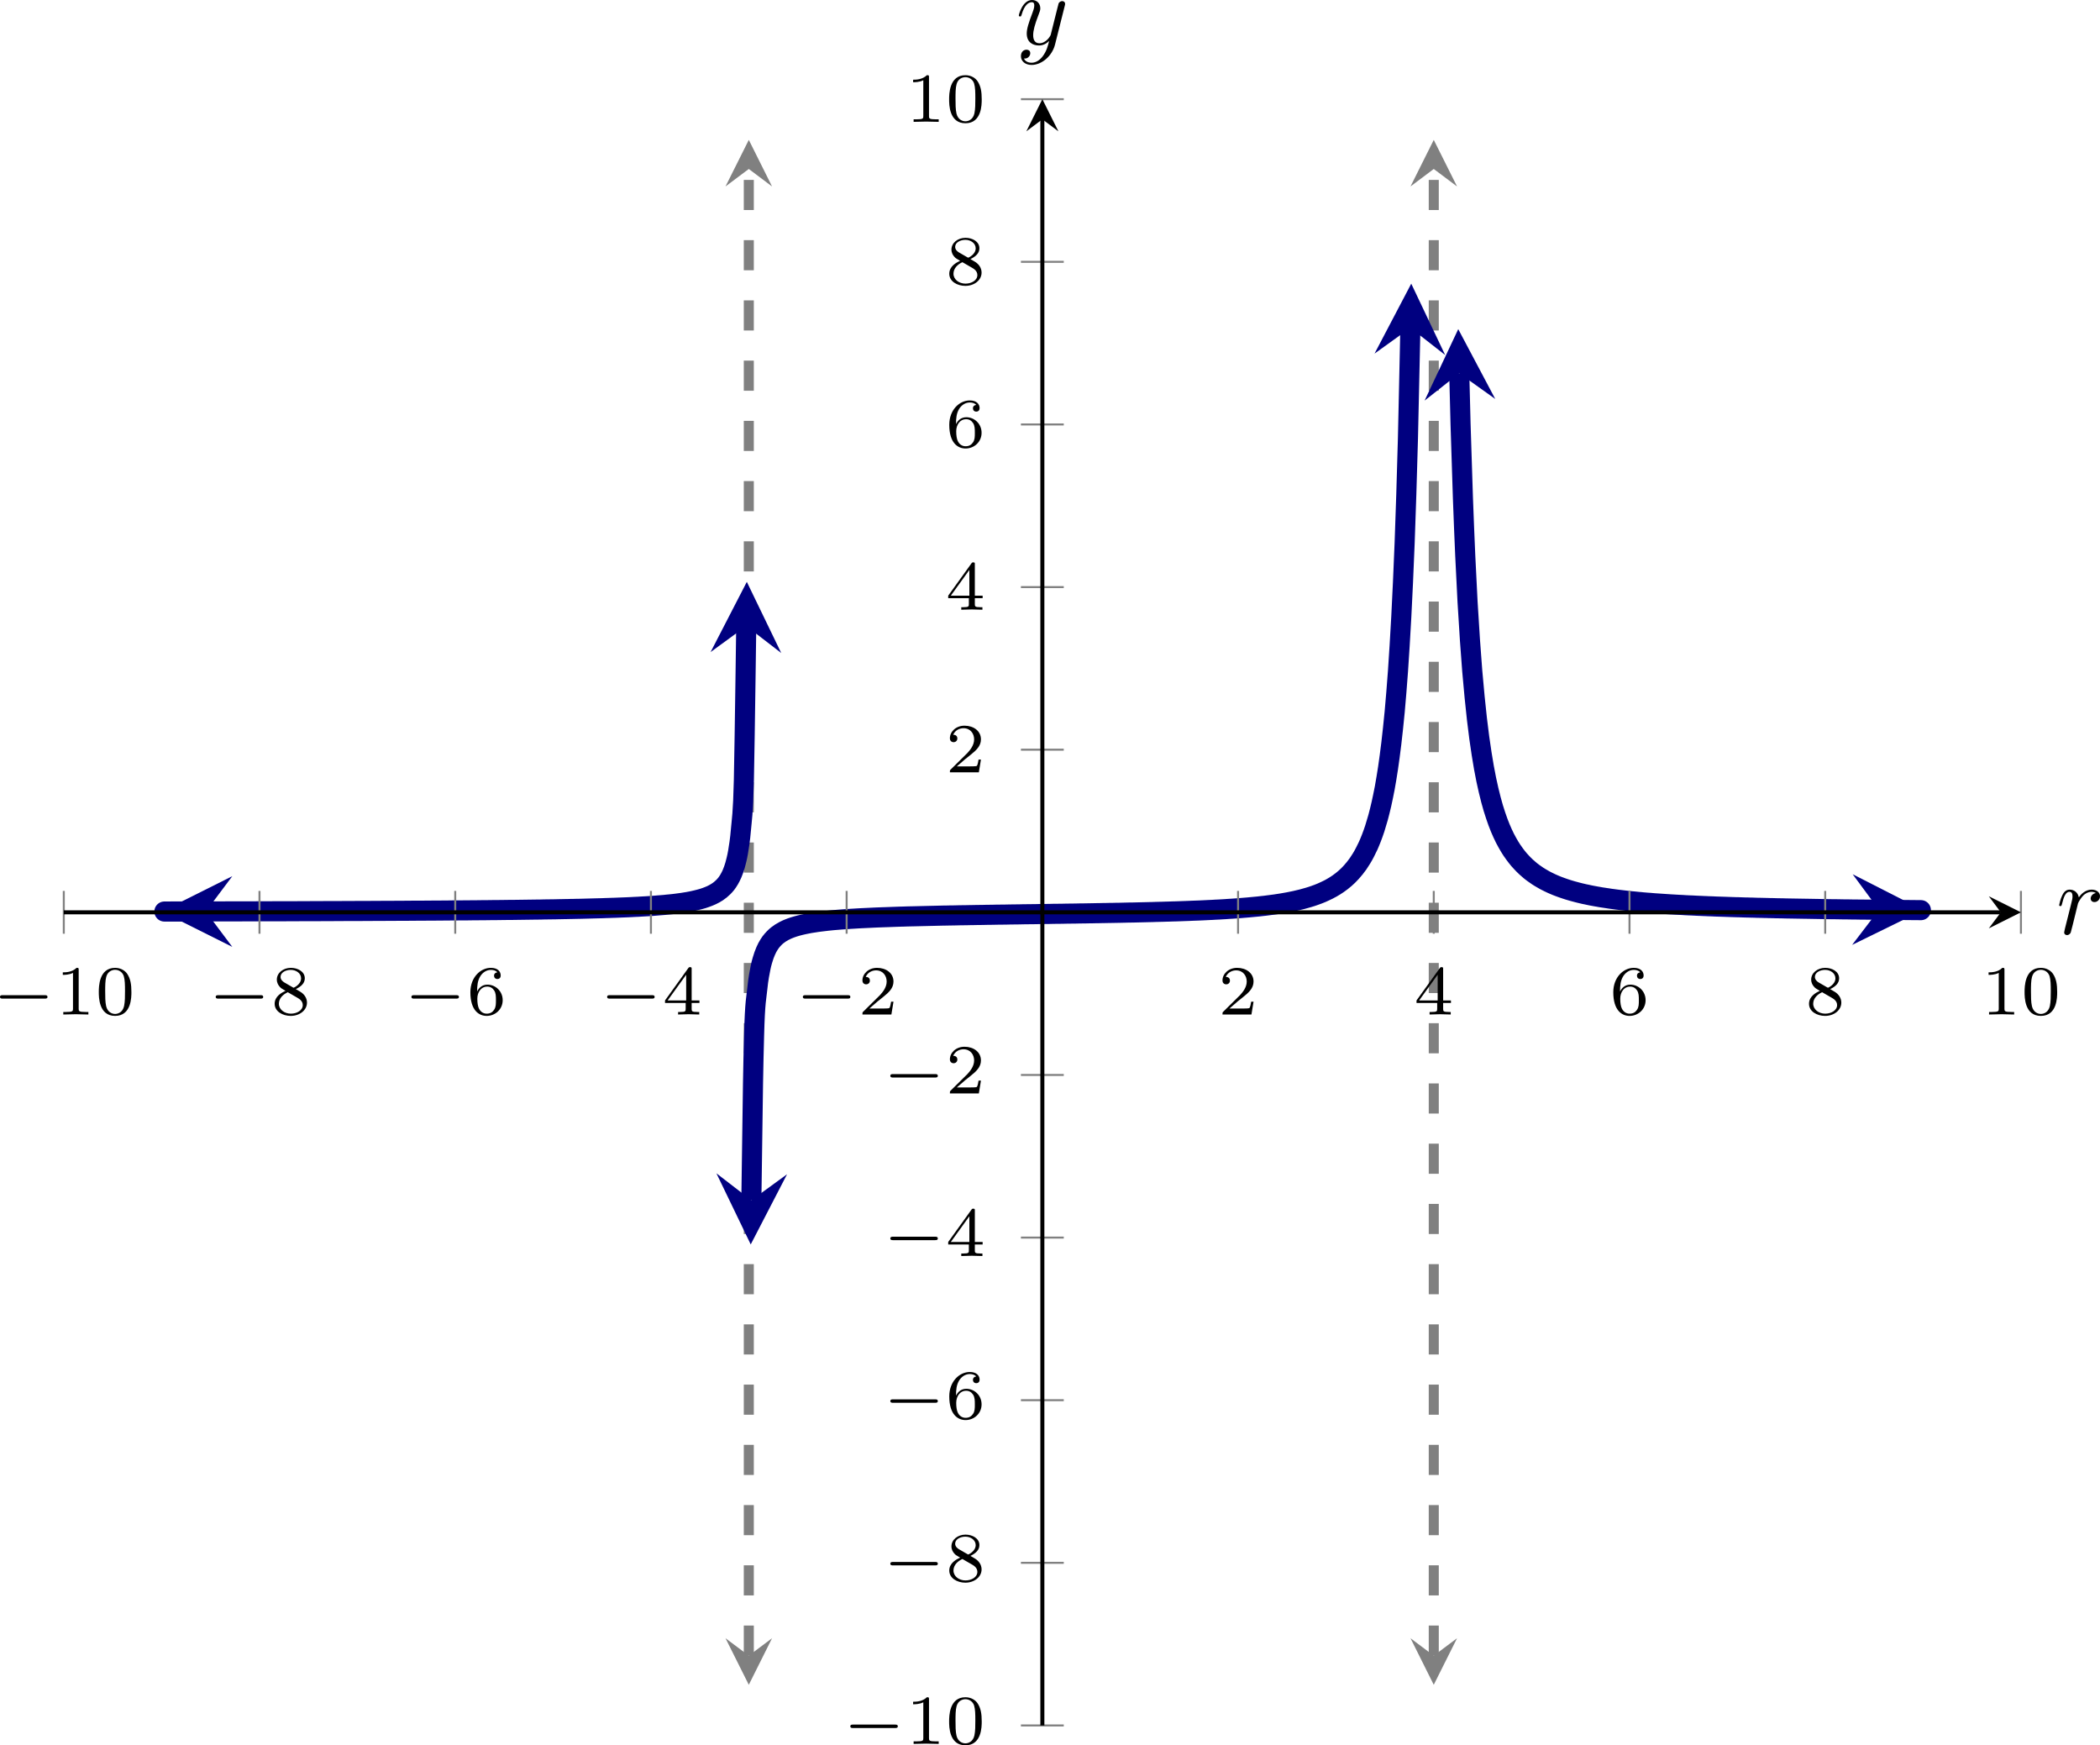 <?xml version='1.0' encoding='UTF-8'?>
<!-- This file was generated by dvisvgm 3.2.2 -->
<svg version='1.1' xmlns='http://www.w3.org/2000/svg' xmlns:xlink='http://www.w3.org/1999/xlink' width='291.835pt' height='242.5pt' viewBox='10.352 430.04 291.835 242.5'>
<defs>
<clipPath id='clip2'>
<path d='M13.727 478.414H208V317.016H13.727Z'/>
</clipPath>
<path id='g3-114' d='M.877-.588C.847-.438 .787-.209 .787-.159C.787 .02 .927 .11 1.076 .11C1.196 .11 1.375 .03 1.445-.169C1.465-.209 1.803-1.564 1.843-1.743C1.923-2.072 2.102-2.77 2.162-3.039C2.202-3.168 2.481-3.636 2.72-3.856C2.8-3.925 3.088-4.184 3.517-4.184C3.776-4.184 3.925-4.065 3.935-4.065C3.636-4.015 3.417-3.776 3.417-3.517C3.417-3.357 3.527-3.168 3.796-3.168S4.344-3.397 4.344-3.756C4.344-4.105 4.025-4.403 3.517-4.403C2.869-4.403 2.431-3.915 2.242-3.636C2.162-4.085 1.803-4.403 1.335-4.403C.877-4.403 .687-4.015 .598-3.836C.418-3.497 .289-2.899 .289-2.869C.289-2.77 .389-2.77 .408-2.77C.508-2.77 .518-2.78 .578-2.999C.747-3.706 .946-4.184 1.305-4.184C1.474-4.184 1.614-4.105 1.614-3.726C1.614-3.517 1.584-3.407 1.455-2.889L.877-.588Z'/>
<path id='g3-121' d='M4.842-3.796C4.882-3.935 4.882-3.955 4.882-4.025C4.882-4.204 4.742-4.294 4.593-4.294C4.493-4.294 4.334-4.234 4.244-4.085C4.224-4.035 4.144-3.726 4.105-3.547C4.035-3.288 3.965-3.019 3.905-2.75L3.457-.956C3.417-.807 2.989-.11 2.331-.11C1.823-.11 1.714-.548 1.714-.917C1.714-1.375 1.883-1.993 2.222-2.869C2.381-3.278 2.421-3.387 2.421-3.587C2.421-4.035 2.102-4.403 1.604-4.403C.658-4.403 .289-2.959 .289-2.869C.289-2.77 .389-2.77 .408-2.77C.508-2.77 .518-2.79 .568-2.949C.837-3.885 1.235-4.184 1.574-4.184C1.654-4.184 1.823-4.184 1.823-3.866C1.823-3.616 1.724-3.357 1.654-3.168C1.255-2.112 1.076-1.544 1.076-1.076C1.076-.189 1.704 .11 2.291 .11C2.68 .11 3.019-.06 3.298-.339C3.168 .179 3.049 .667 2.65 1.196C2.391 1.534 2.012 1.823 1.554 1.823C1.415 1.823 .966 1.793 .797 1.405C.956 1.405 1.086 1.405 1.225 1.285C1.325 1.196 1.425 1.066 1.425 .877C1.425 .568 1.156 .528 1.056 .528C.827 .528 .498 .687 .498 1.176C.498 1.674 .936 2.042 1.554 2.042C2.58 2.042 3.606 1.136 3.885 .01L4.842-3.796Z'/>
<path id='g5-48' d='M3.599-2.225C3.599-2.992 3.508-3.543 3.187-4.031C2.971-4.352 2.538-4.631 1.981-4.631C.363-4.631 .363-2.727 .363-2.225S.363 .139 1.981 .139S3.599-1.723 3.599-2.225ZM1.981-.056C1.66-.056 1.234-.244 1.095-.816C.997-1.227 .997-1.799 .997-2.315C.997-2.824 .997-3.354 1.102-3.738C1.248-4.289 1.695-4.435 1.981-4.435C2.357-4.435 2.72-4.205 2.845-3.801C2.957-3.424 2.964-2.922 2.964-2.315C2.964-1.799 2.964-1.283 2.873-.844C2.734-.209 2.26-.056 1.981-.056Z'/>
<path id='g5-49' d='M2.336-4.435C2.336-4.624 2.322-4.631 2.127-4.631C1.681-4.191 1.046-4.184 .76-4.184V-3.933C.928-3.933 1.388-3.933 1.771-4.129V-.572C1.771-.342 1.771-.251 1.074-.251H.809V0C.934-.007 1.792-.028 2.05-.028C2.267-.028 3.145-.007 3.299 0V-.251H3.034C2.336-.251 2.336-.342 2.336-.572V-4.435Z'/>
<path id='g5-50' d='M3.522-1.269H3.285C3.264-1.116 3.194-.704 3.103-.635C3.048-.593 2.511-.593 2.413-.593H1.13C1.862-1.241 2.106-1.437 2.525-1.764C3.041-2.176 3.522-2.608 3.522-3.271C3.522-4.115 2.783-4.631 1.89-4.631C1.025-4.631 .439-4.024 .439-3.382C.439-3.027 .739-2.992 .809-2.992C.976-2.992 1.179-3.11 1.179-3.361C1.179-3.487 1.13-3.731 .767-3.731C.983-4.226 1.458-4.38 1.785-4.38C2.483-4.38 2.845-3.836 2.845-3.271C2.845-2.664 2.413-2.183 2.19-1.932L.509-.272C.439-.209 .439-.195 .439 0H3.313L3.522-1.269Z'/>
<path id='g5-52' d='M3.689-1.144V-1.395H2.915V-4.505C2.915-4.652 2.915-4.7 2.762-4.7C2.678-4.7 2.65-4.7 2.58-4.603L.272-1.395V-1.144H2.322V-.572C2.322-.335 2.322-.251 1.757-.251H1.569V0C1.918-.014 2.364-.028 2.615-.028C2.873-.028 3.32-.014 3.668 0V-.251H3.48C2.915-.251 2.915-.335 2.915-.572V-1.144H3.689ZM2.371-3.947V-1.395H.53L2.371-3.947Z'/>
<path id='g5-54' d='M1.046-2.28C1.046-2.852 1.095-3.368 1.36-3.794C1.597-4.17 1.974-4.428 2.42-4.428C2.629-4.428 2.908-4.373 3.048-4.184C2.873-4.17 2.727-4.052 2.727-3.85C2.727-3.675 2.845-3.522 3.055-3.522S3.389-3.661 3.389-3.864C3.389-4.268 3.096-4.631 2.406-4.631C1.402-4.631 .377-3.71 .377-2.211C.377-.404 1.227 .139 1.995 .139C2.845 .139 3.585-.509 3.585-1.423C3.585-2.308 2.88-2.964 2.064-2.964C1.506-2.964 1.2-2.594 1.046-2.28ZM1.995-.084C1.646-.084 1.374-.286 1.227-.593C1.123-.802 1.067-1.151 1.067-1.569C1.067-2.246 1.471-2.769 2.029-2.769C2.35-2.769 2.566-2.643 2.741-2.385C2.908-2.12 2.915-1.827 2.915-1.423C2.915-1.025 2.915-.732 2.727-.46C2.559-.216 2.336-.084 1.995-.084Z'/>
<path id='g5-56' d='M2.476-2.518C3.02-2.783 3.368-3.11 3.368-3.592C3.368-4.268 2.664-4.631 1.988-4.631C1.22-4.631 .593-4.129 .593-3.466C.593-3.138 .746-2.901 .872-2.762C.997-2.615 1.046-2.587 1.458-2.343C1.067-2.176 .377-1.799 .377-1.067C.377-.293 1.179 .139 1.974 .139C2.859 .139 3.585-.425 3.585-1.179C3.585-1.639 3.313-2.029 2.908-2.267C2.817-2.322 2.573-2.462 2.476-2.518ZM1.339-3.18C1.158-3.285 .962-3.473 .962-3.731C.962-4.17 1.471-4.428 1.974-4.428C2.518-4.428 2.999-4.087 2.999-3.592C2.999-2.971 2.273-2.657 2.26-2.657S2.232-2.664 2.183-2.692L1.339-3.18ZM1.681-2.211L2.636-1.66C2.817-1.555 3.166-1.346 3.166-.934C3.166-.411 2.587-.084 1.988-.084C1.346-.084 .795-.495 .795-1.067C.795-1.583 1.179-1.981 1.681-2.211Z'/>
<path id='g2-0' d='M5.189-1.576C5.3-1.576 5.467-1.576 5.467-1.743C5.467-1.918 5.307-1.918 5.189-1.918H1.032C.921-1.918 .753-1.918 .753-1.75C.753-1.576 .914-1.576 1.032-1.576H5.189Z'/>
</defs>
<g id='page2' transform='matrix(1.4 0 0 1.4 0 0)'>
<path d='M81.723 471.488V467.992V461.602V455.215V448.824V442.438V436.047V429.66V423.27V416.883V410.492V404.106V397.715V391.328V384.938V378.551V372.164V365.774V359.387V352.996V346.61V340.219V333.832V327.442V323.942' stroke='#808080' fill='none' stroke-width='.996' stroke-miterlimit='10' stroke-dasharray='2.989 2.989' clip-path='url(#clip2)'/>
<path d='M81.723 474.379L84.031 469.758L81.723 471.489L79.41 469.758' fill='#808080' clip-path='url(#clip2)'/>
<path d='M81.723 321.055L79.41 325.676L81.723 323.942L84.031 325.676' fill='#808080' clip-path='url(#clip2)'/>
<path d='M149.715 471.488V467.992V461.602V455.215V448.824V442.438V436.047V429.66V423.27V416.883V410.492V404.106V397.715V391.328V384.938V378.551V372.164V365.774V359.387V352.996V346.61V340.219V333.832V327.442V323.942' stroke='#808080' fill='none' stroke-width='.996' stroke-miterlimit='10' stroke-dasharray='2.989 2.989' clip-path='url(#clip2)'/>
<path d='M149.714 474.379L152.027 469.758L149.714 471.489L147.406 469.758' fill='#808080' clip-path='url(#clip2)'/>
<path d='M149.714 321.055L147.406 325.676L149.714 323.942L152.027 325.676' fill='#808080' clip-path='url(#clip2)'/>
<path d='M27.824 397.637C23.652 397.637 23.652 397.637 23.73 397.637C23.812 397.637 23.941 397.637 24.023 397.637C24.105 397.637 24.234 397.633 24.316 397.633C24.395 397.633 24.527 397.633 24.605 397.633C24.688 397.633 24.816 397.633 24.898 397.633C24.98 397.633 25.109 397.633 25.191 397.633S25.402 397.633 25.484 397.633C25.562 397.633 25.695 397.633 25.773 397.633C25.855 397.633 25.984 397.633 26.066 397.633S26.277 397.629 26.359 397.629C26.438 397.629 26.57 397.629 26.648 397.629C26.73 397.629 26.859 397.629 26.941 397.629S27.152 397.629 27.234 397.629S27.445 397.629 27.527 397.629C27.605 397.629 27.738 397.629 27.816 397.629C27.898 397.629 28.027 397.629 28.109 397.625C28.191 397.625 28.32 397.625 28.402 397.625C28.484 397.625 28.613 397.625 28.695 397.625C28.773 397.625 28.906 397.625 28.984 397.625C29.066 397.625 29.195 397.625 29.277 397.625C29.359 397.625 29.488 397.625 29.57 397.625C29.648 397.625 29.781 397.625 29.859 397.621C29.941 397.621 30.07 397.621 30.152 397.621C30.234 397.621 30.363 397.621 30.445 397.621C30.527 397.621 30.656 397.621 30.738 397.621C30.816 397.621 30.949 397.621 31.027 397.621C31.109 397.621 31.238 397.621 31.32 397.621C31.402 397.621 31.531 397.617 31.613 397.617S31.824 397.617 31.906 397.617C31.984 397.617 32.117 397.617 32.195 397.617C32.277 397.617 32.406 397.617 32.488 397.617S32.699 397.617 32.781 397.617C32.859 397.617 32.992 397.613 33.07 397.613C33.152 397.613 33.281 397.613 33.363 397.613S33.574 397.613 33.656 397.613C33.738 397.613 33.867 397.613 33.949 397.613C34.027 397.613 34.16 397.613 34.238 397.613C34.32 397.613 34.449 397.61 34.531 397.61C34.613 397.61 34.742 397.61 34.824 397.61C34.906 397.61 35.035 397.61 35.113 397.61C35.195 397.61 35.324 397.61 35.406 397.61C35.488 397.61 35.617 397.61 35.699 397.61C35.781 397.61 35.91 397.606 35.992 397.606C36.07 397.606 36.203 397.606 36.281 397.606C36.363 397.606 36.492 397.606 36.574 397.606C36.656 397.606 36.785 397.606 36.867 397.606S37.078 397.602 37.16 397.602C37.238 397.602 37.371 397.602 37.449 397.602C37.531 397.602 37.66 397.602 37.742 397.602S37.953 397.602 38.035 397.602C38.113 397.602 38.246 397.602 38.324 397.598C38.406 397.598 38.535 397.598 38.617 397.598S38.828 397.598 38.91 397.598C38.992 397.598 39.121 397.598 39.203 397.598C39.281 397.598 39.414 397.594 39.492 397.594C39.574 397.594 39.703 397.594 39.785 397.594C39.867 397.594 39.996 397.594 40.078 397.594C40.16 397.594 40.289 397.594 40.371 397.594C40.449 397.594 40.582 397.59 40.66 397.59C40.742 397.59 40.871 397.59 40.953 397.59C41.035 397.59 41.164 397.59 41.246 397.59C41.324 397.59 41.457 397.59 41.535 397.586C41.617 397.586 41.746 397.586 41.828 397.586C41.91 397.586 42.039 397.586 42.121 397.586S42.332 397.586 42.414 397.586C42.492 397.582 42.625 397.582 42.703 397.582C42.785 397.582 42.914 397.582 42.996 397.582S43.207 397.582 43.289 397.582C43.371 397.582 43.5 397.578 43.582 397.578C43.66 397.578 43.789 397.578 43.871 397.578S44.082 397.578 44.164 397.578C44.246 397.578 44.375 397.574 44.457 397.574C44.535 397.574 44.668 397.574 44.746 397.574C44.828 397.574 44.957 397.574 45.039 397.574C45.121 397.57 45.25 397.57 45.332 397.57C45.414 397.57 45.543 397.57 45.625 397.57C45.703 397.57 45.836 397.57 45.914 397.567C45.996 397.567 46.125 397.567 46.207 397.567C46.289 397.567 46.418 397.567 46.5 397.567C46.578 397.567 46.711 397.563 46.789 397.563C46.871 397.563 47 397.563 47.082 397.563C47.164 397.563 47.293 397.563 47.375 397.563C47.457 397.559 47.586 397.559 47.668 397.559C47.746 397.559 47.879 397.559 47.957 397.559C48.039 397.559 48.168 397.555 48.25 397.555S48.461 397.555 48.543 397.555C48.625 397.555 48.754 397.555 48.836 397.551C48.914 397.551 49.047 397.551 49.125 397.551C49.207 397.551 49.336 397.551 49.418 397.551C49.5 397.547 49.629 397.547 49.711 397.547C49.789 397.547 49.922 397.547 50 397.547C50.082 397.543 50.211 397.543 50.293 397.543C50.375 397.543 50.504 397.543 50.586 397.543C50.668 397.539 50.797 397.539 50.879 397.539C50.957 397.539 51.09 397.539 51.168 397.539C51.25 397.535 51.379 397.535 51.461 397.535C51.543 397.535 51.672 397.535 51.754 397.535C51.836 397.531 51.965 397.531 52.047 397.531C52.125 397.531 52.258 397.531 52.336 397.527C52.418 397.527 52.547 397.527 52.629 397.527S52.84 397.524 52.922 397.524C53 397.524 53.133 397.524 53.211 397.524C53.293 397.524 53.422 397.52 53.504 397.52S53.715 397.52 53.797 397.52C53.879 397.516 54.008 397.516 54.09 397.516C54.168 397.516 54.301 397.512 54.379 397.512C54.461 397.512 54.59 397.512 54.672 397.512C54.754 397.508 54.883 397.508 54.965 397.508C55.047 397.508 55.176 397.504 55.254 397.504C55.336 397.504 55.465 397.504 55.547 397.504C55.629 397.5 55.758 397.5 55.84 397.5C55.922 397.5 56.051 397.496 56.133 397.496C56.211 397.496 56.344 397.496 56.422 397.492C56.504 397.492 56.633 397.492 56.715 397.492C56.797 397.488 56.926 397.488 57.008 397.488C57.09 397.488 57.219 397.485 57.301 397.485C57.379 397.485 57.512 397.481 57.59 397.481C57.672 397.481 57.801 397.481 57.883 397.477C57.965 397.477 58.094 397.477 58.176 397.477C58.254 397.473 58.387 397.473 58.465 397.473C58.547 397.469 58.676 397.469 58.758 397.469C58.84 397.469 58.969 397.465 59.051 397.465S59.262 397.461 59.344 397.461C59.422 397.461 59.555 397.457 59.633 397.457C59.715 397.457 59.844 397.453 59.926 397.453S60.137 397.449 60.219 397.449C60.301 397.449 60.43 397.445 60.512 397.445C60.59 397.445 60.723 397.442 60.801 397.442C60.883 397.438 61.012 397.438 61.094 397.438C61.176 397.434 61.305 397.434 61.387 397.43C61.465 397.43 61.598 397.43 61.676 397.426C61.758 397.426 61.887 397.422 61.969 397.422C62.051 397.422 62.18 397.418 62.262 397.418C62.344 397.414 62.473 397.414 62.555 397.414C62.633 397.41 62.766 397.41 62.844 397.406C62.926 397.406 63.055 397.402 63.137 397.402C63.219 397.399 63.348 397.399 63.43 397.395C63.512 397.395 63.641 397.391 63.719 397.391C63.801 397.391 63.93 397.387 64.012 397.383C64.094 397.383 64.223 397.379 64.305 397.379C64.387 397.375 64.516 397.375 64.598 397.371C64.676 397.371 64.809 397.367 64.887 397.367C64.969 397.363 65.098 397.36 65.18 397.36C65.262 397.356 65.391 397.356 65.473 397.352C65.555 397.352 65.684 397.348 65.766 397.344C65.844 397.344 65.977 397.34 66.055 397.336C66.137 397.336 66.266 397.332 66.348 397.328C66.43 397.328 66.559 397.324 66.641 397.32C66.719 397.32 66.852 397.317 66.93 397.313C67.012 397.309 67.141 397.305 67.223 397.305C67.305 397.301 67.434 397.297 67.516 397.293C67.598 397.293 67.727 397.289 67.809 397.285C67.887 397.281 68.019 397.277 68.098 397.274C68.18 397.274 68.309 397.27 68.391 397.266C68.473 397.262 68.602 397.258 68.684 397.254S68.894 397.246 68.977 397.242C69.055 397.238 69.188 397.235 69.266 397.231C69.348 397.227 69.477 397.223 69.559 397.219S69.769 397.211 69.852 397.207C69.93 397.203 70.062 397.195 70.141 397.192C70.223 397.188 70.352 397.18 70.434 397.176S70.644 397.168 70.727 397.164C70.809 397.156 70.938 397.152 71.019 397.145C71.098 397.141 71.231 397.133 71.309 397.129C71.391 397.125 71.519 397.117 71.602 397.113C71.684 397.106 71.812 397.098 71.894 397.094C71.977 397.086 72.106 397.078 72.188 397.074C72.266 397.067 72.398 397.059 72.477 397.051C72.559 397.047 72.688 397.035 72.769 397.027C72.852 397.024 72.981 397.012 73.062 397.004C73.141 396.996 73.273 396.985 73.352 396.981C73.434 396.973 73.562 396.961 73.644 396.949C73.727 396.942 73.856 396.93 73.938 396.922C74.019 396.914 74.148 396.899 74.231 396.891C74.309 396.879 74.441 396.863 74.519 396.856C74.602 396.844 74.731 396.828 74.812 396.817S75.023 396.789 75.106 396.777C75.184 396.766 75.316 396.742 75.394 396.731C75.477 396.719 75.606 396.695 75.688 396.684C75.769 396.668 75.898 396.645 75.981 396.629C76.062 396.613 76.191 396.586 76.273 396.567C76.352 396.551 76.484 396.52 76.562 396.5C76.644 396.481 76.773 396.449 76.856 396.426C76.938 396.406 77.066 396.367 77.148 396.344C77.231 396.317 77.359 396.277 77.441 396.246C77.519 396.219 77.652 396.172 77.731 396.137C77.812 396.106 77.941 396.051 78.023 396.012C78.106 395.973 78.234 395.906 78.316 395.863C78.394 395.817 78.527 395.738 78.606 395.688C78.688 395.633 78.816 395.539 78.898 395.473C78.981 395.406 79.109 395.293 79.191 395.211C79.273 395.129 79.402 394.988 79.484 394.883C79.562 394.777 79.695 394.594 79.773 394.453C79.856 394.313 79.984 394.067 80.066 393.871S80.277 393.336 80.359 393.043C80.441 392.75 80.57 392.25 80.652 391.762C80.731 391.274 80.863 390.516 80.941 389.524C81.023 388.527 81.152 388.012 81.234 384.598C81.316 381.184 81.527 364.918 81.469 369.301' stroke='#000080' fill='none' stroke-width='1.993' stroke-miterlimit='10' clip-path='url(#clip2)'/>
<path d='M23.441 397.637L30.453 401.144L27.824 397.637L30.453 394.129' fill='#000080' clip-path='url(#clip2)'/>
<path d='M81.527 364.918L77.93 371.887L81.469 369.301L84.941 371.977' fill='#000080' clip-path='url(#clip2)'/>
<path d='M81.977 426.293C82.152 413.485 82.152 413.485 82.246 409.957C82.336 406.426 82.484 406.184 82.574 405.238C82.664 404.293 82.812 403.602 82.902 403.149C82.996 402.695 83.141 402.238 83.234 401.969C83.324 401.699 83.473 401.391 83.562 401.211C83.652 401.035 83.801 400.813 83.891 400.684C83.984 400.559 84.129 400.391 84.223 400.297C84.312 400.199 84.461 400.07 84.551 399.996C84.644 399.926 84.789 399.82 84.879 399.762C84.973 399.703 85.117 399.617 85.211 399.57C85.301 399.524 85.449 399.453 85.539 399.41C85.633 399.371 85.777 399.313 85.871 399.277C85.961 399.246 86.106 399.195 86.199 399.164C86.289 399.137 86.438 399.094 86.527 399.067C86.621 399.039 86.766 399.004 86.859 398.981C86.949 398.957 87.094 398.926 87.188 398.906C87.277 398.887 87.426 398.856 87.516 398.84C87.609 398.82 87.754 398.793 87.848 398.777C87.938 398.762 88.086 398.738 88.176 398.727C88.266 398.711 88.414 398.688 88.504 398.676C88.598 398.664 88.742 398.645 88.836 398.633C88.926 398.621 89.074 398.602 89.164 398.594C89.254 398.582 89.402 398.567 89.492 398.555C89.586 398.547 89.731 398.531 89.824 398.52C89.914 398.512 90.062 398.5 90.152 398.488C90.242 398.481 90.391 398.469 90.481 398.461C90.574 398.453 90.719 398.442 90.812 398.434C90.902 398.426 91.051 398.414 91.141 398.41C91.231 398.402 91.379 398.391 91.469 398.387C91.562 398.379 91.707 398.371 91.801 398.363C91.891 398.36 92.039 398.348 92.129 398.344C92.223 398.336 92.367 398.328 92.457 398.324C92.551 398.32 92.695 398.309 92.789 398.305C92.879 398.301 93.027 398.293 93.117 398.289C93.211 398.285 93.356 398.277 93.445 398.274C93.539 398.27 93.684 398.262 93.777 398.258C93.867 398.254 94.016 398.246 94.106 398.242C94.199 398.238 94.344 398.231 94.438 398.227C94.527 398.223 94.672 398.219 94.766 398.215C94.856 398.211 95.004 398.207 95.094 398.203C95.188 398.199 95.332 398.192 95.426 398.192C95.516 398.188 95.664 398.18 95.754 398.18C95.844 398.176 95.992 398.172 96.082 398.168C96.176 398.164 96.32 398.16 96.414 398.156C96.504 398.152 96.652 398.149 96.742 398.145C96.832 398.145 96.981 398.141 97.07 398.137C97.164 398.133 97.309 398.129 97.402 398.125C97.492 398.125 97.641 398.121 97.731 398.117C97.82 398.117 97.969 398.11 98.059 398.11C98.152 398.106 98.297 398.102 98.391 398.102C98.481 398.098 98.629 398.094 98.719 398.094C98.809 398.09 98.957 398.086 99.047 398.086C99.141 398.082 99.285 398.078 99.379 398.078C99.469 398.074 99.617 398.07 99.707 398.07C99.797 398.067 99.945 398.063 100.035 398.063C100.129 398.059 100.273 398.055 100.367 398.055C100.457 398.051 100.606 398.051 100.695 398.047C100.789 398.047 100.934 398.043 101.023 398.039C101.117 398.039 101.262 398.035 101.356 398.035C101.445 398.031 101.594 398.031 101.684 398.027C101.777 398.027 101.922 398.024 102.012 398.024C102.106 398.02 102.25 398.016 102.344 398.016C102.434 398.016 102.582 398.012 102.672 398.008C102.766 398.008 102.91 398.004 103.004 398.004C103.094 398.004 103.238 398 103.332 398C103.422 397.996 103.57 397.992 103.66 397.992C103.754 397.992 103.898 397.988 103.992 397.988C104.082 397.985 104.231 397.985 104.32 397.981C104.41 397.981 104.559 397.977 104.648 397.977C104.742 397.973 104.887 397.973 104.981 397.973C105.07 397.969 105.219 397.969 105.309 397.965C105.398 397.965 105.547 397.961 105.637 397.961C105.731 397.961 105.875 397.957 105.969 397.957C106.059 397.953 106.207 397.953 106.297 397.949C106.387 397.949 106.535 397.945 106.625 397.945C106.719 397.945 106.863 397.942 106.957 397.942C107.047 397.938 107.195 397.938 107.285 397.938C107.375 397.934 107.523 397.934 107.613 397.93C107.707 397.93 107.852 397.926 107.945 397.926C108.035 397.926 108.184 397.922 108.273 397.922C108.363 397.918 108.512 397.918 108.602 397.918C108.695 397.914 108.84 397.914 108.934 397.91C109.023 397.91 109.172 397.906 109.262 397.906C109.356 397.906 109.5 397.902 109.59 397.902C109.684 397.902 109.828 397.899 109.922 397.899C110.012 397.895 110.16 397.895 110.25 397.895C110.344 397.891 110.488 397.891 110.582 397.887C110.672 397.887 110.816 397.883 110.91 397.883C111 397.883 111.148 397.879 111.238 397.879C111.332 397.879 111.477 397.875 111.57 397.875C111.66 397.871 111.805 397.871 111.898 397.867C111.988 397.867 112.137 397.867 112.227 397.863C112.32 397.863 112.465 397.86 112.559 397.86C112.648 397.86 112.797 397.856 112.887 397.856C112.977 397.852 113.125 397.852 113.215 397.848C113.309 397.848 113.453 397.844 113.547 397.844C113.637 397.844 113.785 397.84 113.875 397.84C113.965 397.836 114.113 397.836 114.203 397.836C114.297 397.832 114.442 397.832 114.535 397.828C114.625 397.828 114.774 397.824 114.863 397.824C114.953 397.82 115.102 397.82 115.192 397.82C115.285 397.817 115.43 397.817 115.524 397.813C115.613 397.813 115.762 397.809 115.852 397.809C115.942 397.805 116.09 397.805 116.18 397.801C116.274 397.801 116.418 397.797 116.512 397.797C116.602 397.793 116.75 397.793 116.84 397.789C116.934 397.789 117.078 397.785 117.168 397.785C117.262 397.781 117.406 397.781 117.5 397.777C117.59 397.777 117.738 397.774 117.828 397.774C117.922 397.77 118.067 397.77 118.156 397.766C118.25 397.766 118.395 397.762 118.488 397.762C118.578 397.758 118.727 397.754 118.817 397.754C118.91 397.75 119.055 397.75 119.149 397.746C119.238 397.746 119.383 397.742 119.477 397.738C119.567 397.738 119.715 397.735 119.805 397.735C119.899 397.731 120.043 397.727 120.137 397.727C120.227 397.723 120.375 397.719 120.465 397.719C120.555 397.715 120.703 397.711 120.793 397.711C120.887 397.707 121.031 397.703 121.125 397.703C121.215 397.699 121.363 397.695 121.453 397.695C121.543 397.692 121.692 397.688 121.781 397.688C121.875 397.684 122.02 397.68 122.113 397.676C122.203 397.676 122.352 397.672 122.442 397.668C122.531 397.668 122.68 397.664 122.77 397.66C122.863 397.656 123.008 397.652 123.102 397.649C123.192 397.649 123.34 397.645 123.43 397.641S123.668 397.633 123.758 397.629C123.852 397.629 123.996 397.621 124.09 397.621C124.18 397.617 124.328 397.613 124.418 397.61S124.656 397.602 124.746 397.598C124.84 397.594 124.984 397.59 125.078 397.586C125.168 397.582 125.317 397.578 125.406 397.574C125.5 397.57 125.645 397.563 125.734 397.559C125.828 397.559 125.973 397.551 126.067 397.547C126.156 397.543 126.305 397.539 126.395 397.535C126.488 397.531 126.633 397.524 126.727 397.52C126.817 397.516 126.961 397.508 127.055 397.504C127.145 397.5 127.293 397.492 127.383 397.488C127.477 397.485 127.621 397.477 127.715 397.473C127.805 397.469 127.949 397.461 128.043 397.453C128.133 397.449 128.281 397.442 128.371 397.438C128.465 397.43 128.609 397.422 128.703 397.418C128.793 397.41 128.942 397.402 129.031 397.399C129.121 397.391 129.27 397.383 129.359 397.375C129.453 397.371 129.598 397.36 129.692 397.356C129.781 397.348 129.93 397.34 130.02 397.332C130.109 397.324 130.258 397.317 130.348 397.309C130.442 397.301 130.586 397.289 130.68 397.281C130.77 397.274 130.918 397.262 131.008 397.254S131.246 397.235 131.336 397.227C131.43 397.219 131.574 397.207 131.668 397.195C131.758 397.188 131.906 397.176 131.996 397.164C132.086 397.156 132.234 397.141 132.324 397.133C132.418 397.121 132.563 397.106 132.656 397.094C132.746 397.086 132.895 397.067 132.984 397.059C133.074 397.047 133.223 397.027 133.313 397.016C133.406 397.004 133.551 396.985 133.645 396.973C133.734 396.961 133.883 396.942 133.973 396.93C134.067 396.914 134.211 396.895 134.301 396.879C134.395 396.863 134.539 396.84 134.633 396.828C134.723 396.813 134.871 396.785 134.961 396.77C135.055 396.754 135.199 396.727 135.293 396.711C135.383 396.692 135.527 396.664 135.621 396.645C135.711 396.629 135.859 396.598 135.949 396.578C136.043 396.555 136.188 396.524 136.281 396.5C136.371 396.481 136.52 396.445 136.609 396.422C136.699 396.399 136.848 396.36 136.938 396.332C137.031 396.309 137.176 396.266 137.27 396.238C137.359 396.211 137.508 396.168 137.598 396.137C137.688 396.106 137.836 396.059 137.926 396.024C138.02 395.992 138.164 395.938 138.258 395.902C138.348 395.867 138.496 395.809 138.586 395.77C138.676 395.731 138.824 395.664 138.914 395.621C139.008 395.582 139.152 395.508 139.246 395.461C139.336 395.414 139.484 395.336 139.574 395.285C139.664 395.235 139.813 395.145 139.902 395.09C139.996 395.031 140.141 394.934 140.234 394.871C140.324 394.809 140.473 394.699 140.563 394.629C140.652 394.559 140.801 394.438 140.891 394.36C140.984 394.277 141.129 394.145 141.223 394.055C141.313 393.965 141.461 393.813 141.551 393.711C141.645 393.61 141.789 393.438 141.879 393.324C141.973 393.207 142.117 393.012 142.211 392.883C142.301 392.75 142.449 392.527 142.539 392.375C142.633 392.227 142.777 391.969 142.867 391.793C142.961 391.621 143.106 391.324 143.199 391.121C143.289 390.918 143.438 390.57 143.527 390.332C143.621 390.094 143.766 389.688 143.859 389.402C143.949 389.121 144.094 388.637 144.188 388.301C144.277 387.965 144.426 387.387 144.516 386.981C144.609 386.574 144.754 385.871 144.848 385.375C144.938 384.879 145.086 384.016 145.176 383.399C145.266 382.785 145.414 381.711 145.504 380.938C145.598 380.16 145.742 378.805 145.836 377.809C145.926 376.813 146.074 375.067 146.164 373.758S146.402 370.149 146.492 368.387C146.586 366.621 146.731 363.508 146.824 361.051C146.914 358.594 147.063 354.242 147.152 350.672C147.242 347.102 147.481 335.324 147.395 339.707' stroke='#000080' fill='none' stroke-width='1.993' stroke-miterlimit='10' clip-path='url(#clip2)'/>
<path d='M81.914 430.676L85.52 423.711L81.977 426.293L78.508 423.617' fill='#000080' clip-path='url(#clip2)'/>
<path d='M147.48 335.324L143.836 342.265L147.394 339.707L150.847 342.406' fill='#000080' clip-path='url(#clip2)'/>
<path d='M152.246 344.219C152.313 346.969 152.313 346.969 152.375 349.289C152.442 351.613 152.543 354.774 152.609 356.578C152.672 358.387 152.777 360.887 152.84 362.32C152.906 363.754 153.008 365.766 153.07 366.922C153.137 368.082 153.238 369.719 153.305 370.668C153.367 371.617 153.473 372.973 153.535 373.762C153.602 374.551 153.703 375.684 153.77 376.344C153.832 377.004 153.934 377.965 154 378.524C154.063 379.082 154.168 379.902 154.231 380.379C154.297 380.86 154.399 381.563 154.465 381.973C154.527 382.387 154.633 382.996 154.695 383.356C154.758 383.711 154.863 384.242 154.926 384.555C154.992 384.871 155.094 385.336 155.16 385.61C155.223 385.887 155.328 386.297 155.391 386.539C155.457 386.785 155.559 387.149 155.621 387.363C155.688 387.582 155.789 387.906 155.856 388.098C155.918 388.293 156.024 388.582 156.086 388.754C156.152 388.93 156.254 389.188 156.317 389.344C156.383 389.5 156.484 389.738 156.551 389.879C156.613 390.02 156.719 390.231 156.781 390.36C156.848 390.485 156.949 390.68 157.016 390.797C157.078 390.91 157.18 391.09 157.246 391.195C157.309 391.301 157.414 391.461 157.477 391.559C157.543 391.656 157.645 391.801 157.711 391.891C157.774 391.981 157.875 392.117 157.942 392.199C158.004 392.281 158.109 392.406 158.172 392.481C158.238 392.555 158.34 392.672 158.406 392.738C158.469 392.809 158.574 392.918 158.637 392.981C158.699 393.047 158.805 393.145 158.867 393.203C158.934 393.262 159.035 393.356 159.102 393.41C159.164 393.465 159.27 393.551 159.332 393.606C159.399 393.656 159.5 393.735 159.563 393.785C159.629 393.832 159.731 393.906 159.797 393.949C159.859 393.996 159.965 394.067 160.027 394.11C160.094 394.149 160.195 394.215 160.258 394.254C160.324 394.293 160.426 394.356 160.492 394.391C160.555 394.43 160.66 394.488 160.723 394.524C160.789 394.559 160.891 394.61 160.957 394.645C161.02 394.676 161.121 394.727 161.188 394.758C161.25 394.789 161.356 394.836 161.418 394.867C161.484 394.895 161.586 394.942 161.652 394.969C161.715 394.996 161.82 395.039 161.883 395.067C161.945 395.09 162.051 395.133 162.113 395.156C162.18 395.18 162.281 395.219 162.348 395.242C162.41 395.266 162.516 395.301 162.578 395.324C162.645 395.348 162.746 395.383 162.809 395.402C162.875 395.422 162.977 395.457 163.043 395.477C163.106 395.496 163.211 395.527 163.274 395.547C163.34 395.567 163.442 395.594 163.504 395.613C163.57 395.633 163.672 395.66 163.738 395.676C163.801 395.695 163.906 395.723 163.969 395.738C164.035 395.754 164.137 395.781 164.203 395.797C164.266 395.813 164.367 395.836 164.434 395.852C164.496 395.867 164.602 395.891 164.664 395.906C164.731 395.918 164.832 395.942 164.899 395.953C164.961 395.969 165.063 395.992 165.129 396.004C165.192 396.016 165.297 396.039 165.359 396.051C165.426 396.063 165.527 396.082 165.594 396.094C165.656 396.106 165.762 396.125 165.824 396.137C165.887 396.149 165.992 396.168 166.055 396.176C166.121 396.188 166.223 396.207 166.289 396.219C166.352 396.227 166.457 396.246 166.52 396.254C166.586 396.266 166.688 396.281 166.75 396.289C166.817 396.301 166.918 396.317 166.984 396.324C167.047 396.336 167.152 396.352 167.215 396.36C167.281 396.367 167.383 396.383 167.449 396.391C167.512 396.399 167.613 396.414 167.68 396.422C167.742 396.43 167.848 396.445 167.91 396.453C167.977 396.461 168.078 396.473 168.145 396.481C168.207 396.488 168.309 396.5 168.375 396.508C168.438 396.516 168.543 396.527 168.606 396.535C168.672 396.543 168.774 396.555 168.84 396.563C168.902 396.57 169.008 396.582 169.07 396.586C169.133 396.594 169.238 396.606 169.301 396.613C169.367 396.617 169.469 396.629 169.535 396.633C169.598 396.641 169.703 396.652 169.766 396.656C169.832 396.664 169.934 396.672 169.996 396.68C170.063 396.684 170.164 396.695 170.231 396.699C170.293 396.707 170.399 396.715 170.461 396.723C170.527 396.727 170.629 396.735 170.692 396.742C170.758 396.746 170.859 396.754 170.926 396.762C170.988 396.766 171.094 396.774 171.156 396.777C171.223 396.785 171.324 396.793 171.391 396.797C171.453 396.801 171.555 396.809 171.621 396.817C171.684 396.82 171.789 396.828 171.852 396.832C171.918 396.836 172.02 396.844 172.086 396.848C172.149 396.852 172.25 396.86 172.317 396.863C172.379 396.867 172.484 396.875 172.547 396.879C172.613 396.883 172.715 396.891 172.781 396.895C172.844 396.899 172.949 396.906 173.012 396.91C173.074 396.914 173.18 396.922 173.242 396.926C173.309 396.93 173.41 396.934 173.477 396.938C173.539 396.942 173.645 396.949 173.707 396.953C173.774 396.957 173.875 396.961 173.938 396.965C174.004 396.969 174.106 396.973 174.172 396.977C174.234 396.981 174.34 396.988 174.402 396.988C174.469 396.992 174.57 397 174.637 397.004C174.699 397.004 174.801 397.012 174.867 397.016C174.93 397.016 175.035 397.024 175.098 397.027C175.164 397.027 175.266 397.035 175.332 397.035C175.395 397.039 175.496 397.043 175.563 397.047C175.625 397.051 175.731 397.055 175.793 397.059C175.859 397.063 175.961 397.067 176.027 397.07C176.09 397.07 176.195 397.078 176.258 397.078C176.32 397.082 176.426 397.086 176.488 397.09C176.555 397.09 176.656 397.098 176.723 397.098C176.785 397.102 176.891 397.106 176.953 397.11C177.02 397.11 177.121 397.113 177.184 397.117C177.25 397.121 177.352 397.125 177.418 397.125C177.481 397.129 177.586 397.133 177.649 397.137C177.715 397.137 177.817 397.141 177.879 397.145C177.945 397.145 178.047 397.149 178.113 397.152C178.176 397.156 178.281 397.156 178.344 397.16C178.41 397.164 178.512 397.168 178.578 397.168C178.641 397.172 178.742 397.176 178.809 397.176C178.871 397.18 178.977 397.18 179.039 397.184C179.106 397.188 179.207 397.188 179.274 397.192C179.336 397.192 179.438 397.195 179.504 397.199C179.567 397.199 179.672 397.203 179.734 397.207C179.801 397.207 179.902 397.211 179.969 397.211C180.031 397.215 180.137 397.219 180.199 397.219C180.266 397.223 180.367 397.223 180.43 397.227C180.496 397.227 180.598 397.231 180.664 397.235C180.727 397.235 180.832 397.238 180.895 397.238C180.961 397.242 181.063 397.242 181.125 397.246C181.192 397.246 181.293 397.25 181.359 397.25C181.422 397.254 181.527 397.258 181.59 397.258C181.656 397.258 181.758 397.262 181.824 397.266C181.887 397.266 181.988 397.27 182.055 397.27C182.117 397.27 182.223 397.274 182.285 397.274C182.352 397.277 182.453 397.277 182.52 397.281C182.582 397.281 182.684 397.285 182.75 397.285C182.813 397.289 182.918 397.289 182.981 397.293C183.047 397.293 183.149 397.297 183.215 397.297C183.277 397.297 183.383 397.301 183.445 397.301C183.508 397.305 183.613 397.305 183.676 397.309C183.742 397.309 183.844 397.313 183.91 397.313C183.973 397.313 184.078 397.317 184.141 397.317C184.207 397.317 184.309 397.32 184.371 397.32C184.438 397.324 184.539 397.324 184.606 397.328C184.668 397.328 184.774 397.328 184.836 397.332C184.902 397.332 185.004 397.336 185.067 397.336C185.133 397.336 185.234 397.34 185.301 397.34C185.363 397.34 185.469 397.344 185.531 397.344C185.598 397.344 185.699 397.348 185.766 397.348C185.828 397.352 185.93 397.352 185.996 397.352C186.059 397.356 186.164 397.356 186.227 397.356C186.293 397.36 186.395 397.36 186.461 397.36C186.524 397.363 186.629 397.363 186.692 397.363C186.754 397.367 186.859 397.367 186.922 397.367C186.988 397.371 187.09 397.371 187.156 397.371C187.219 397.375 187.324 397.375 187.387 397.375C187.453 397.379 187.555 397.379 187.617 397.379C187.684 397.383 187.785 397.383 187.852 397.383C187.914 397.387 188.02 397.387 188.082 397.387C188.149 397.387 188.25 397.391 188.313 397.391C188.379 397.391 188.481 397.395 188.547 397.395C188.609 397.395 188.715 397.399 188.777 397.399C188.844 397.399 188.945 397.399 189.012 397.402C189.074 397.402 189.176 397.402 189.242 397.406C189.305 397.406 189.41 397.406 189.473 397.406C189.539 397.41 189.641 397.41 189.707 397.41C189.77 397.41 189.871 397.414 189.938 397.414C190 397.414 190.106 397.418 190.168 397.418C190.234 397.418 190.336 397.418 190.402 397.422C190.465 397.422 190.57 397.422 190.633 397.422C190.695 397.426 190.801 397.426 190.863 397.426C190.93 397.426 191.031 397.43 191.098 397.43C191.16 397.43 191.266 397.43 191.328 397.434C191.395 397.434 191.496 397.434 191.559 397.434C191.625 397.434 191.727 397.438 191.793 397.438C191.856 397.438 191.961 397.438 192.024 397.442C192.09 397.442 192.192 397.442 192.254 397.442C192.32 397.445 192.422 397.445 192.488 397.445C192.551 397.445 192.656 397.449 192.719 397.449C192.785 397.449 192.887 397.449 192.953 397.449C193.016 397.453 193.117 397.453 193.184 397.453C193.246 397.453 193.352 397.453 193.414 397.457C193.481 397.457 193.582 397.457 193.649 397.457C193.711 397.457 193.817 397.461 193.879 397.461C193.942 397.461 194.047 397.461 194.109 397.465C194.176 397.465 194.277 397.465 194.344 397.465C194.406 397.465 194.512 397.469 194.574 397.469C194.641 397.469 194.742 397.469 194.805 397.469C194.871 397.469 194.973 397.473 195.039 397.473C195.102 397.473 195.207 397.473 195.27 397.473C195.336 397.477 195.438 397.477 195.5 397.477C195.567 397.477 195.668 397.477 195.734 397.481C195.797 397.481 195.902 397.481 195.965 397.481C196.031 397.481 196.133 397.481 196.199 397.485C196.262 397.485 196.363 397.485 196.43 397.485C196.492 397.485 196.598 397.488 196.66 397.488C196.727 397.488 196.828 397.488 196.895 397.488C196.957 397.488 197.059 397.492 197.125 397.492C197.188 397.492 197.293 397.492 197.356 397.492C197.422 397.492 197.524 397.496 197.59 397.496C197.652 397.496 197.758 397.496 197.82 397.496C197.883 397.496 197.988 397.5 198.051 397.5C198.117 397.5 198.285 397.5 193.902 397.465' stroke='#000080' fill='none' stroke-width='1.993' stroke-miterlimit='10' clip-path='url(#clip2)'/>
<path d='M152.145 339.836L148.805 346.93L152.246 344.219L155.817 346.766' fill='#000080' clip-path='url(#clip2)'/>
<path d='M198.285 397.5L191.297 393.937L193.903 397.464L191.242 400.949' fill='#000080' clip-path='url(#clip2)'/>
<path d='M13.727 399.84V395.59M33.152 399.84V395.59M52.582 399.84V395.59M72.008 399.84V395.59M91.434 399.84V395.59M130.289 399.84V395.59M149.715 399.84V395.59M169.145 399.84V395.59M188.57 399.84V395.59M208 399.84V395.59' stroke='#808080' fill='none' stroke-width='.199' stroke-miterlimit='10'/>
<path d='M108.734 478.414H112.988M108.734 462.274H112.988M108.734 446.133H112.988M108.734 429.996H112.988M108.734 413.856H112.988M108.734 381.574H112.988M108.734 365.438H112.988M108.734 349.297H112.988M108.734 333.156H112.988M108.734 317.016H112.988' stroke='#808080' fill='none' stroke-width='.199' stroke-miterlimit='10'/>
<path d='M13.727 397.715H206.004' stroke='#000' fill='none' stroke-width='.399' stroke-miterlimit='10'/>
<path d='M208 397.715L204.809 396.121L206.004 397.715L204.809 399.309'/>
<path d='M110.863 478.414V319.012' stroke='#000' fill='none' stroke-width='.399' stroke-miterlimit='10'/>
<path d='M110.863 317.016L109.27 320.207L110.863 319.012L112.457 320.207'/>
<g transform='matrix(1 0 0 1 -17.49 -64.575)'>
<use x='24.131' y='472.431' xlink:href='#g2-0'/>
<use x='30.358' y='472.431' xlink:href='#g5-49'/>
<use x='34.329' y='472.431' xlink:href='#g5-48'/>
</g>
<g transform='matrix(1 0 0 1 3.923 -64.575)'>
<use x='24.131' y='472.431' xlink:href='#g2-0'/>
<use x='30.358' y='472.431' xlink:href='#g5-56'/>
</g>
<g transform='matrix(1 0 0 1 23.35 -64.575)'>
<use x='24.131' y='472.431' xlink:href='#g2-0'/>
<use x='30.358' y='472.431' xlink:href='#g5-54'/>
</g>
<g transform='matrix(1 0 0 1 42.777 -64.575)'>
<use x='24.131' y='472.431' xlink:href='#g2-0'/>
<use x='30.358' y='472.431' xlink:href='#g5-52'/>
</g>
<g transform='matrix(1 0 0 1 62.205 -64.575)'>
<use x='24.131' y='472.431' xlink:href='#g2-0'/>
<use x='30.358' y='472.431' xlink:href='#g5-50'/>
</g>
<g transform='matrix(1 0 0 1 104.173 -64.575)'>
<use x='24.131' y='472.431' xlink:href='#g5-50'/>
</g>
<g transform='matrix(1 0 0 1 123.6 -64.575)'>
<use x='24.131' y='472.431' xlink:href='#g5-52'/>
</g>
<g transform='matrix(1 0 0 1 143.027 -64.575)'>
<use x='24.131' y='472.431' xlink:href='#g5-54'/>
</g>
<g transform='matrix(1 0 0 1 162.454 -64.575)'>
<use x='24.131' y='472.431' xlink:href='#g5-56'/>
</g>
<g transform='matrix(1 0 0 1 179.896 -64.575)'>
<use x='24.131' y='472.431' xlink:href='#g5-49'/>
<use x='28.102' y='472.431' xlink:href='#g5-48'/>
</g>
<g transform='matrix(1 0 0 1 66.916 7.815)'>
<use x='24.131' y='472.431' xlink:href='#g2-0'/>
<use x='30.358' y='472.431' xlink:href='#g5-49'/>
<use x='34.329' y='472.431' xlink:href='#g5-48'/>
</g>
<g transform='matrix(1 0 0 1 70.887 -8.325)'>
<use x='24.131' y='472.431' xlink:href='#g2-0'/>
<use x='30.358' y='472.431' xlink:href='#g5-56'/>
</g>
<g transform='matrix(1 0 0 1 70.887 -24.464)'>
<use x='24.131' y='472.431' xlink:href='#g2-0'/>
<use x='30.358' y='472.431' xlink:href='#g5-54'/>
</g>
<g transform='matrix(1 0 0 1 70.887 -40.604)'>
<use x='24.131' y='472.431' xlink:href='#g2-0'/>
<use x='30.358' y='472.431' xlink:href='#g5-52'/>
</g>
<g transform='matrix(1 0 0 1 70.887 -56.744)'>
<use x='24.131' y='472.431' xlink:href='#g2-0'/>
<use x='30.358' y='472.431' xlink:href='#g5-50'/>
</g>
<g transform='matrix(1 0 0 1 77.114 -88.608)'>
<use x='24.131' y='472.431' xlink:href='#g5-50'/>
</g>
<g transform='matrix(1 0 0 1 77.114 -104.747)'>
<use x='24.131' y='472.431' xlink:href='#g5-52'/>
</g>
<g transform='matrix(1 0 0 1 77.114 -120.887)'>
<use x='24.131' y='472.431' xlink:href='#g5-54'/>
</g>
<g transform='matrix(1 0 0 1 77.114 -137.027)'>
<use x='24.131' y='472.431' xlink:href='#g5-56'/>
</g>
<g transform='matrix(1 0 0 1 73.143 -153.166)'>
<use x='24.131' y='472.431' xlink:href='#g5-49'/>
<use x='28.102' y='472.431' xlink:href='#g5-48'/>
</g>
<g transform='matrix(1 0 0 1 187.373 -72.565)'>
<use x='24.131' y='472.431' xlink:href='#g3-114'/>
</g>
<g transform='matrix(1 0 0 1 84.106 -160.856)'>
<use x='24.131' y='472.431' xlink:href='#g3-121'/>
</g>
</g>
</svg>